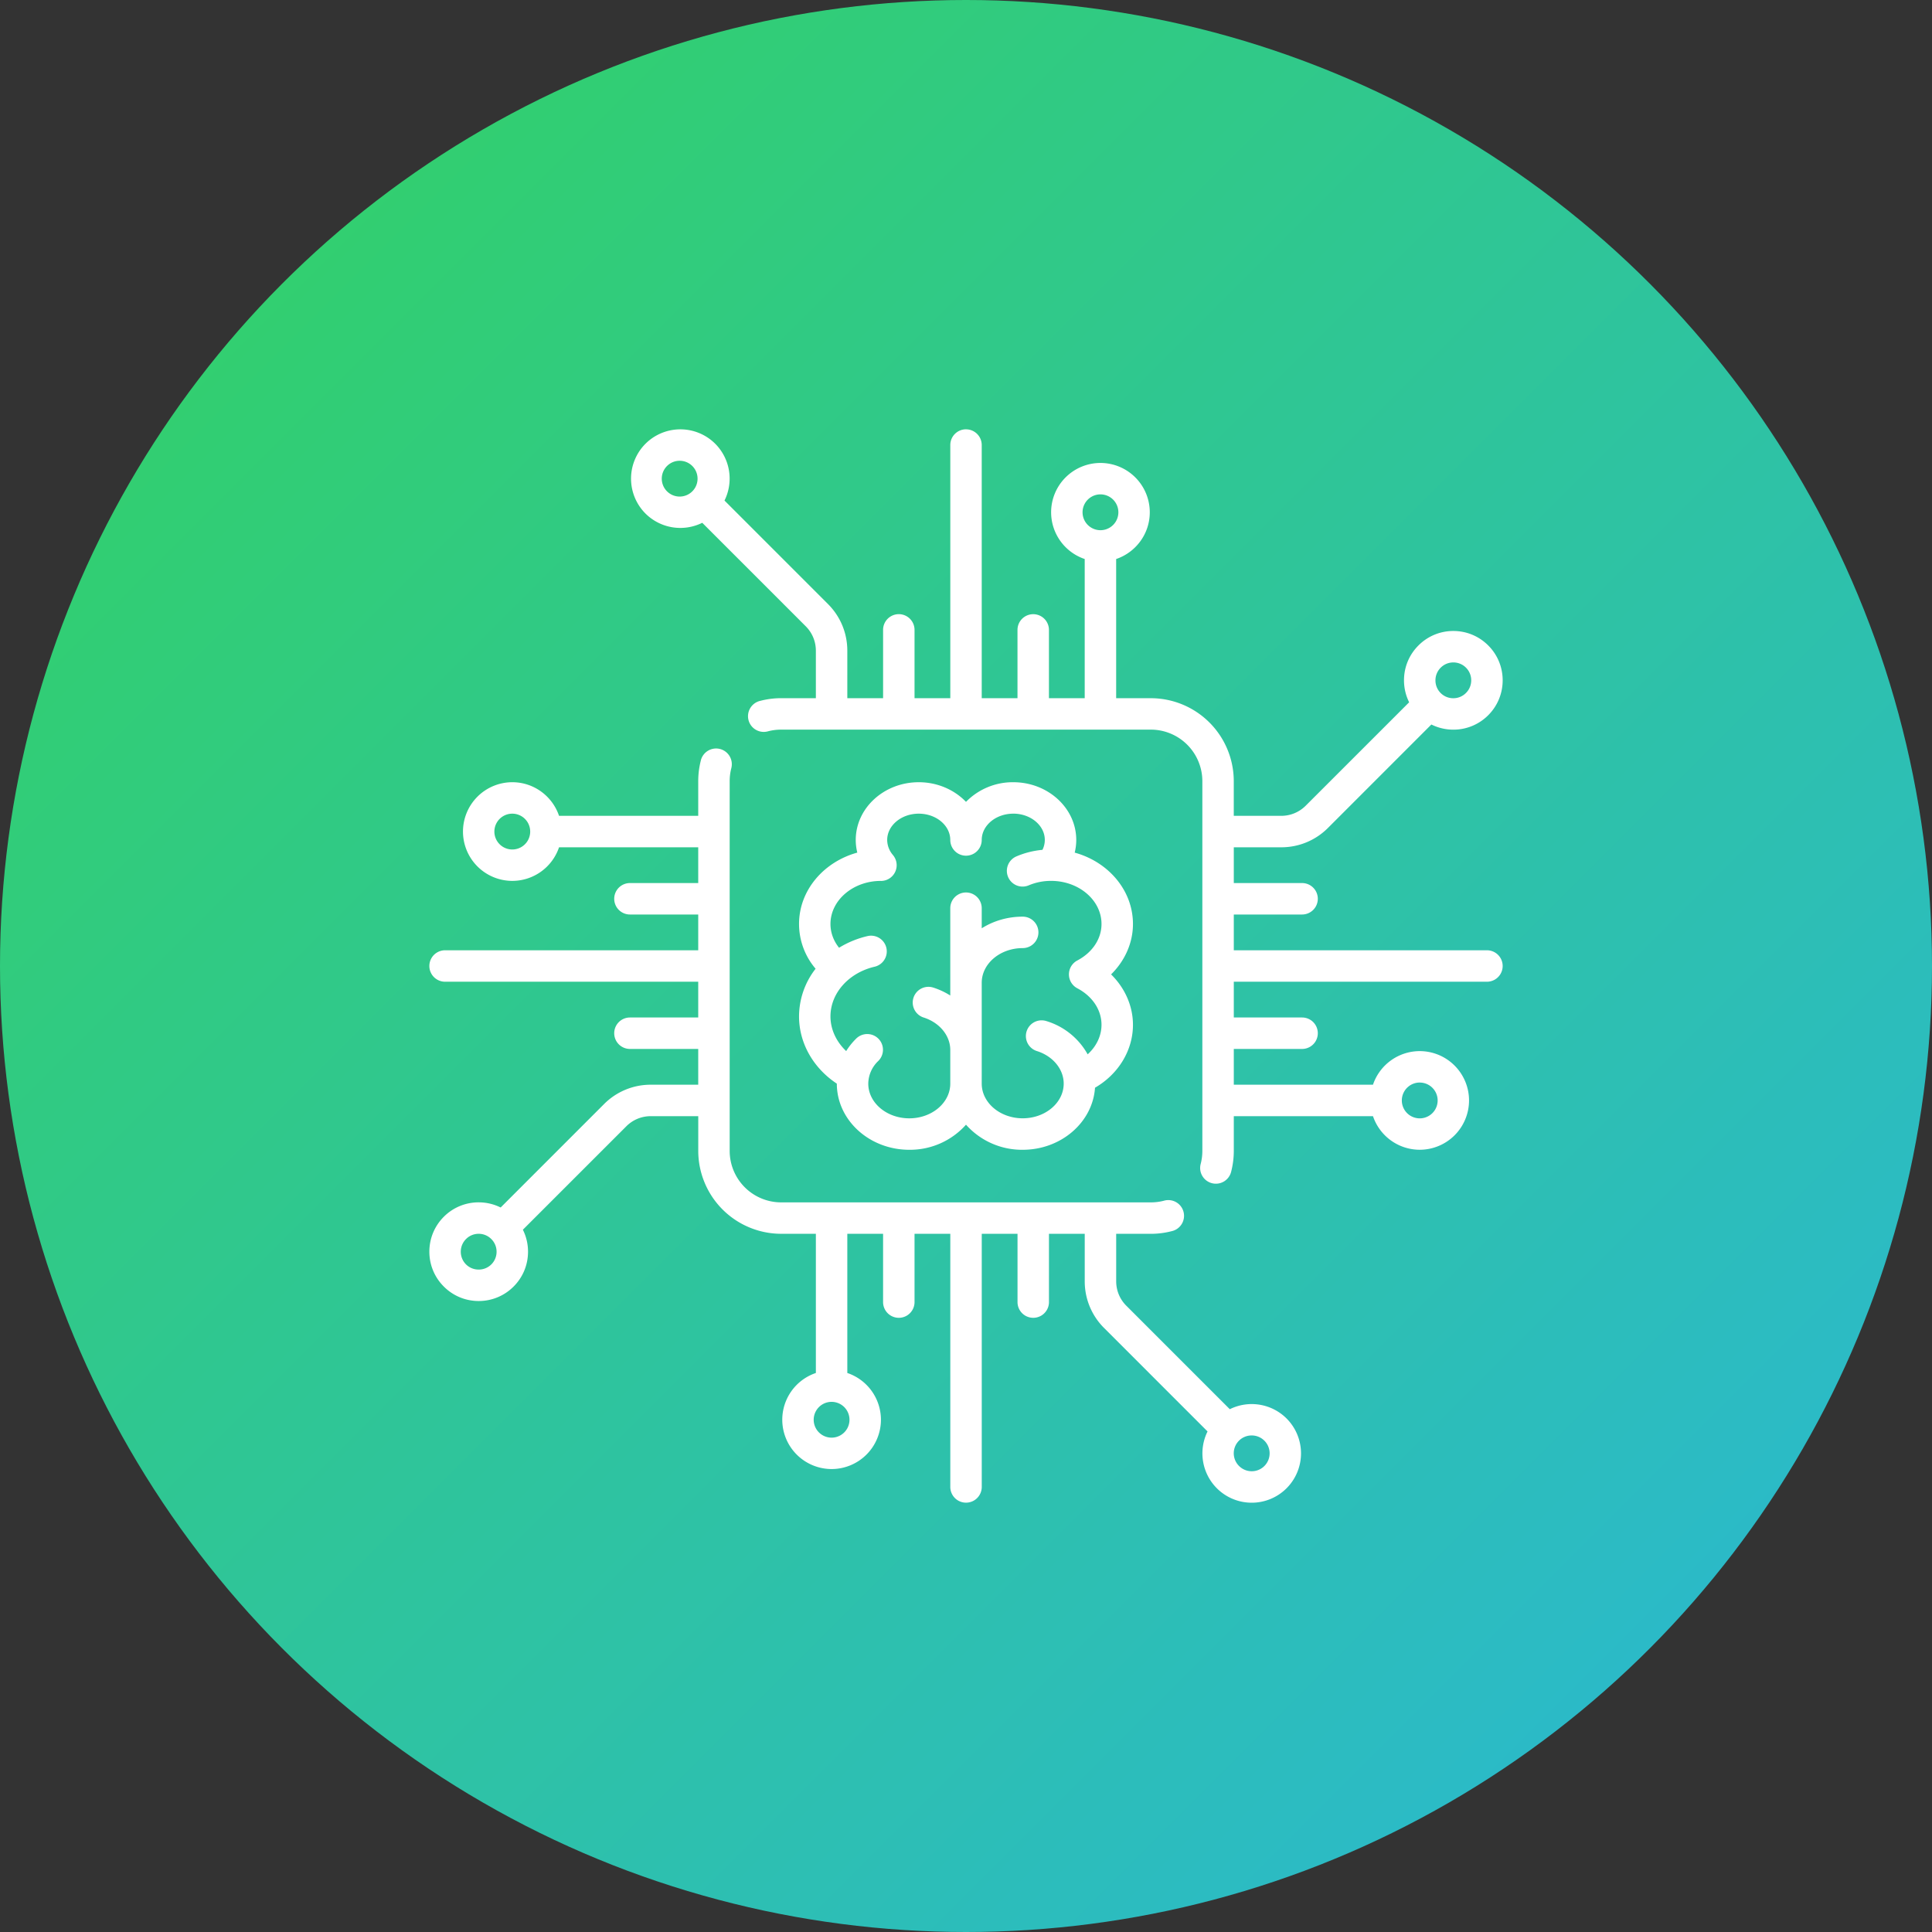 <svg xmlns="http://www.w3.org/2000/svg" width="72" height="72"><rect width="100%" height="100%" fill="#333333" stroke="none"/><defs><linearGradient id="a" x1="0%" x2="99.58%" y1="0%" y2="99.58%"><stop offset="0%" stop-color="#33D35E"/><stop offset="100%" stop-color="#2AB6D9"/></linearGradient></defs><g fill="none" fill-rule="evenodd"><circle cx="36" cy="36" r="36" fill="url(#a)"/><path fill="#FFF" fill-rule="nonzero" d="M26.118 28.339a.586.586 0 1 1 1.135.292 1.93 1.93 0 0 0-.06.48V42.89a1.92 1.92 0 0 0 1.918 1.919H42.89c.163 0 .324-.02.48-.06a.586.586 0 1 1 .292 1.134 3.102 3.102 0 0 1-.772.098h-1.293v1.767c0 .345.134.67.379.914l3.855 3.855a1.84 1.84 0 0 1 2.116.346 1.84 1.84 0 0 1 0 2.6 1.837 1.837 0 0 1-2.6-.001 1.84 1.84 0 0 1-.345-2.116l-3.855-3.855a2.448 2.448 0 0 1-.722-1.743V45.98h-1.333v2.545a.586.586 0 0 1-1.172 0V45.98h-1.333v9.434a.586.586 0 0 1-1.172 0V45.98h-1.333v2.545a.586.586 0 0 1-1.172 0V45.98h-1.333v5.187a1.841 1.841 0 0 1 1.253 1.742 1.84 1.84 0 0 1-1.839 1.838 1.84 1.84 0 0 1-1.838-1.838 1.84 1.84 0 0 1 1.252-1.742V45.98h-1.293a3.094 3.094 0 0 1-3.09-3.091v-1.293h-1.768c-.345 0-.67.134-.914.379l-3.854 3.853c.125.251.192.53.192.818 0 .492-.191.953-.538 1.3a1.827 1.827 0 0 1-1.3.539c-.492 0-.953-.191-1.3-.539a1.827 1.827 0 0 1-.539-1.3c0-.49.191-.952.538-1.3a1.827 1.827 0 0 1 1.3-.538c.29 0 .567.067.819.192l3.853-3.854a2.448 2.448 0 0 1 1.743-.722h1.767v-1.333h-2.545a.586.586 0 0 1 0-1.172h2.545v-1.333h-9.434a.586.586 0 0 1 0-1.172h9.434v-1.333h-2.545a.586.586 0 0 1 0-1.172h2.545v-1.333h-5.187a1.841 1.841 0 0 1-1.742 1.252 1.84 1.84 0 0 1-1.838-1.838 1.84 1.84 0 0 1 1.838-1.839c.809 0 1.497.526 1.742 1.253h5.187v-1.293c0-.261.033-.521.098-.772zm20.528 25.156a.665.665 0 0 0-.47 1.138.667.667 0 1 0 .47-1.138zM30.99 52.243a.667.667 0 1 0 .002 1.334.667.667 0 0 0-.002-1.334zM17.838 45.98a.662.662 0 0 0-.47.195.662.662 0 0 0-.196.471.662.662 0 0 0 .667.667.662.662 0 0 0 .667-.667.662.662 0 0 0-.196-.47.662.662 0 0 0-.472-.196zM36 16c.324 0 .586.262.586.586v9.434h1.333v-2.545a.586.586 0 0 1 1.172 0v2.545h1.333v-5.187a1.841 1.841 0 0 1-1.252-1.742 1.84 1.84 0 0 1 1.838-1.838 1.84 1.84 0 0 1 1.839 1.838c0 .809-.526 1.497-1.253 1.742v5.187h1.293a3.094 3.094 0 0 1 3.09 3.091v1.293h1.768c.345 0 .67-.135.914-.379l3.854-3.853a1.83 1.83 0 0 1-.192-.818c0-.492.191-.953.539-1.3a1.827 1.827 0 0 1 1.3-.539c.49 0 .952.191 1.3.539.347.347.538.809.538 1.3 0 .49-.191.952-.538 1.3a1.827 1.827 0 0 1-1.3.538 1.83 1.83 0 0 1-.819-.192l-3.853 3.854a2.448 2.448 0 0 1-1.743.722H45.98v1.333h2.545a.586.586 0 0 1 0 1.172H45.98v1.333h9.434a.586.586 0 1 1 0 1.172H45.98v1.333h2.545a.586.586 0 0 1 0 1.172H45.98v1.333h5.187a1.841 1.841 0 0 1 1.742-1.252 1.84 1.84 0 0 1 1.838 1.838 1.84 1.84 0 0 1-1.838 1.838 1.841 1.841 0 0 1-1.742-1.252H45.98v1.293a3.1 3.1 0 0 1-.097.771.586.586 0 1 1-1.135-.291c.04-.156.06-.317.06-.48V29.11a1.922 1.922 0 0 0-1.92-1.919H29.112c-.163 0-.324.02-.48.06a.586.586 0 1 1-.292-1.134c.251-.065.51-.098.772-.098h1.293v-1.767c0-.345-.134-.67-.379-.914l-3.855-3.855a1.841 1.841 0 0 1-2.116-.345 1.84 1.84 0 0 1 0-2.6 1.84 1.84 0 0 1 2.6 0A1.84 1.84 0 0 1 27 18.654l3.855 3.855c.466.466.722 1.085.722 1.743v1.767h1.333v-2.545a.586.586 0 0 1 1.172 0v2.545h1.333v-9.434c0-.324.262-.586.586-.586zm1.761 13.151c1.295 0 2.348.966 2.348 2.152a2 2 0 0 1-.058.472c1.255.345 2.171 1.406 2.171 2.66 0 .702-.3 1.372-.815 1.878.516.507.815 1.177.815 1.879 0 .955-.544 1.84-1.414 2.344-.087 1.288-1.262 2.313-2.694 2.313A2.796 2.796 0 0 1 36 41.914a2.796 2.796 0 0 1-2.114.935c-1.488 0-2.7-1.106-2.7-2.465-.876-.579-1.408-1.509-1.408-2.505a2.9 2.9 0 0 1 .617-1.777 2.573 2.573 0 0 1-.617-1.668c0-1.253.916-2.314 2.171-2.66a2 2 0 0 1-.058-.47c0-1.187 1.053-2.153 2.348-2.153.7 0 1.33.284 1.761.732a2.437 2.437 0 0 1 1.761-.732zm0 1.172c-.648 0-1.175.44-1.175.98a.586.586 0 0 1-1.172 0c0-.54-.527-.98-1.175-.98-.649 0-1.176.44-1.176.98a.87.87 0 0 0 .215.562v.001l.029.037.008.01.013.022a.586.586 0 0 1-.497.895l-.016-.001c-1.03.006-1.865.724-1.866 1.605 0 .319.112.625.32.886a3.57 3.57 0 0 1 1.075-.438.586.586 0 0 1 .262 1.142c-.975.224-1.657.987-1.657 1.855 0 .481.216.942.586 1.292.1-.163.222-.315.362-.455a.586.586 0 1 1 .826.831 1.183 1.183 0 0 0-.365.837c0 .713.686 1.293 1.528 1.293.843 0 1.528-.58 1.528-1.293V39.13c0-.537-.401-1.025-.999-1.212a.586.586 0 0 1 .351-1.118c.234.073.45.175.648.3v-3.254a.586.586 0 0 1 1.172 0v.749c.434-.274.96-.434 1.527-.434a.586.586 0 0 1 0 1.172c-.842 0-1.527.58-1.527 1.292v3.758c0 .713.685 1.293 1.527 1.293.843 0 1.528-.58 1.528-1.293 0-.538-.401-1.025-.999-1.213a.586.586 0 1 1 .352-1.118 2.63 2.63 0 0 1 1.54 1.24c.324-.294.516-.688.516-1.101 0-.554-.337-1.063-.901-1.36a.586.586 0 0 1 0-1.037c.564-.298.901-.807.901-1.36 0-.882-.835-1.6-1.865-1.606h-.024a2.118 2.118 0 0 0-.819.164.586.586 0 1 1-.455-1.08c.306-.13.628-.21.962-.241a.824.824 0 0 0 .088-.369c0-.54-.528-.98-1.176-.98zm15.148 10.02a.667.667 0 1 0 .001 1.335.667.667 0 0 0 0-1.334zm-33.818-10.02a.667.667 0 1 0 .001 1.335.667.667 0 0 0-.001-1.335zm35.07-5.636a.662.662 0 0 0-.47.195.662.662 0 0 0-.196.472.662.662 0 0 0 .667.667c.178 0 .345-.07.47-.196a.662.662 0 0 0 .196-.471.662.662 0 0 0-.195-.472.662.662 0 0 0-.471-.195zm-13.15-6.263a.667.667 0 1 0 0 1.335.667.667 0 0 0 0-1.335zm-15.657-1.252a.667.667 0 1 0 .002 1.333.667.667 0 0 0-.002-1.333z"/></g></svg>